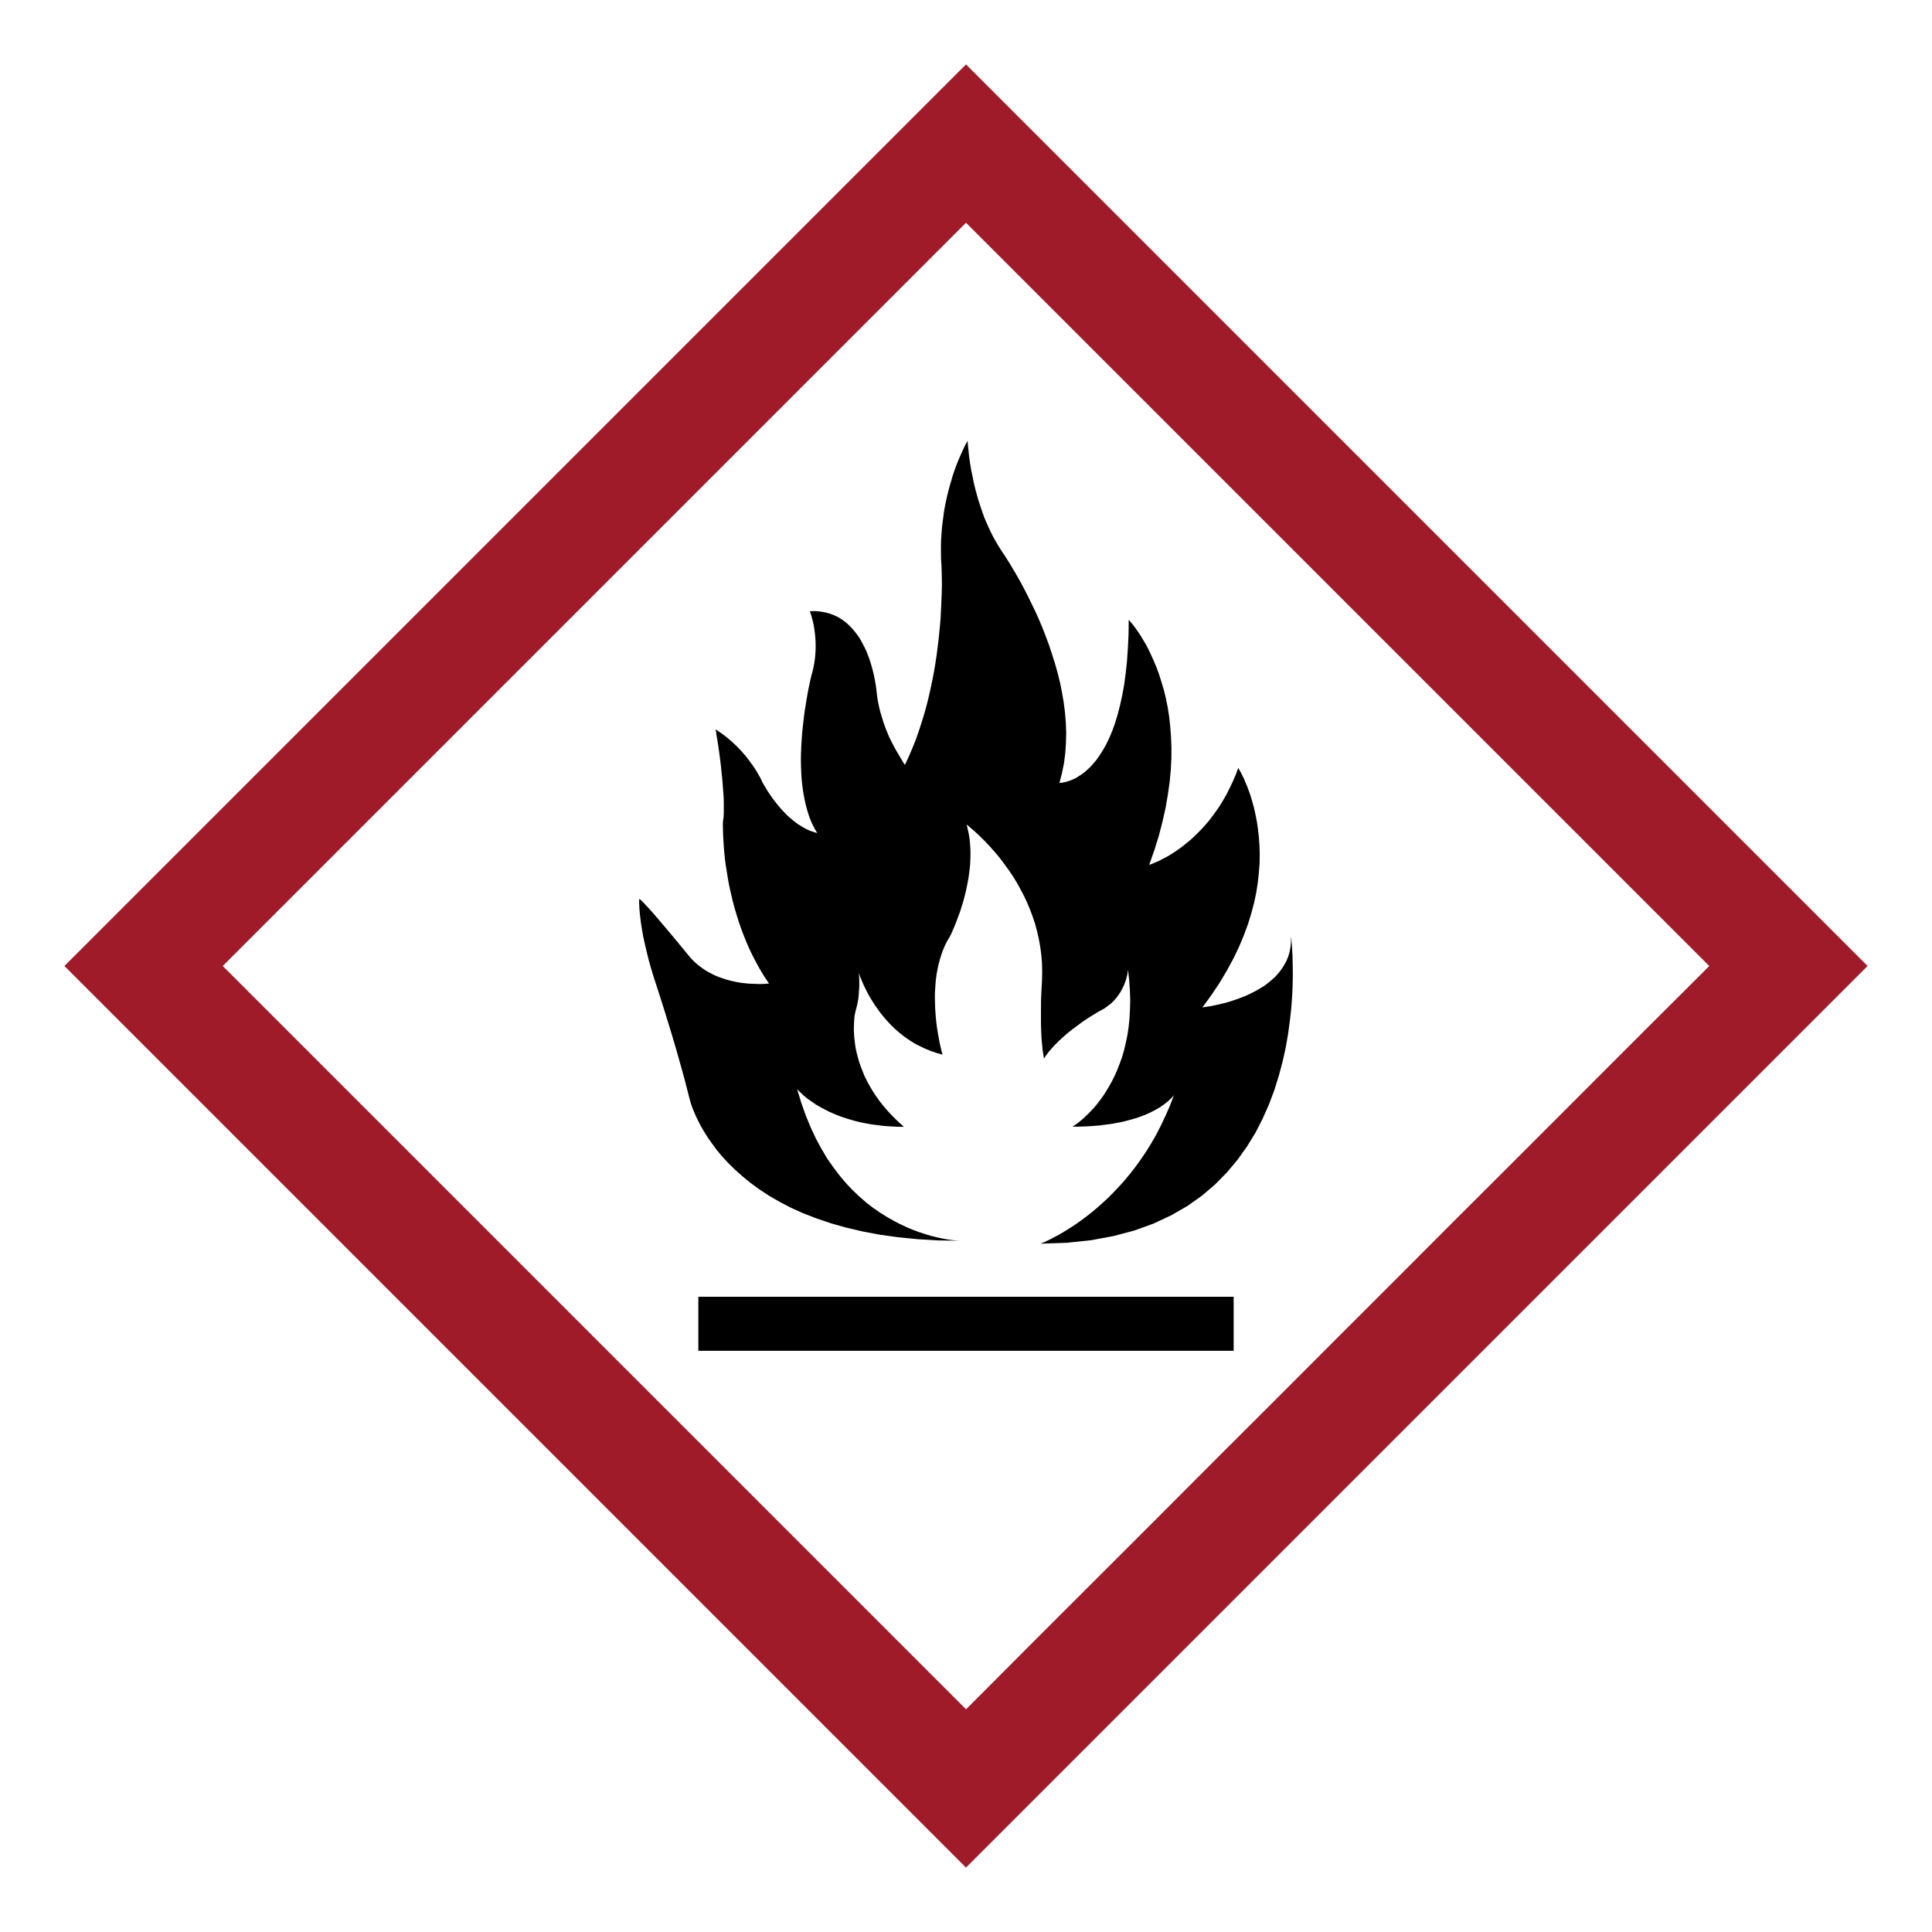 <?xml version="1.0" encoding="UTF-8"?><svg id="Layer_1" xmlns="http://www.w3.org/2000/svg" viewBox="0 0 300 300"><defs><style>.cls-1{fill:#9f1b29;}.cls-1,.cls-2{fill-rule:evenodd;stroke-width:0px;}</style></defs><path class="cls-1" d="m150,10L10,150l140,140,140-140L150,10h0Zm0,255.41l-115.41-115.41,115.41-115.41,115.41,115.41-4.15,4.15-5.37,5.35-6.42,6.42-7.3,7.31-8,8-8.54,8.52-8.87,8.89-9.06,9.05-9.05,9.07-8.89,8.87-8.52,8.54-8,8-7.31,7.3-6.42,6.42-5.35,5.37-4.15,4.15h0Z"/><polygon class="cls-2" points="191.56 209.75 108.44 209.75 108.44 201.36 191.56 201.36 191.56 209.75 191.56 209.75"/><polygon class="cls-2" points="161.8 152.28 161.71 153.89 161.65 155.34 161.64 156.69 161.64 157.91 161.64 159.01 161.67 159.99 161.71 160.88 161.76 161.65 161.83 162.32 161.88 162.88 161.94 163.35 162.01 163.74 162.07 164.21 162.11 164.37 162.35 164 162.62 163.63 162.9 163.26 163.2 162.92 163.51 162.57 163.84 162.22 164.18 161.88 164.51 161.55 165.22 160.9 165.94 160.29 166.66 159.73 167.36 159.21 168.03 158.71 168.66 158.28 169.23 157.91 169.74 157.6 170.46 157.16 170.74 157 171.11 156.81 171.47 156.6 171.81 156.37 172.12 156.12 172.42 155.9 172.7 155.64 172.96 155.39 173.19 155.13 173.41 154.87 173.61 154.58 173.8 154.32 173.98 154.06 174.13 153.78 174.27 153.52 174.39 153.26 174.52 153.01 174.71 152.5 174.87 152.05 174.97 151.63 175.06 151.28 175.13 150.75 175.15 150.56 175.34 152.2 175.45 153.8 175.5 155.3 175.46 156.75 175.39 158.16 175.25 159.48 175.06 160.75 174.81 161.95 174.54 163.09 174.22 164.18 173.85 165.21 173.47 166.17 173.07 167.08 172.64 167.94 172.19 168.74 171.73 169.5 171.28 170.2 170.81 170.84 170.35 171.44 169.9 171.98 169.44 172.47 169.01 172.91 168.6 173.31 168.22 173.68 167.85 173.98 167.54 174.24 167.24 174.47 166.99 174.64 166.66 174.88 166.54 174.96 167.69 174.94 168.79 174.9 169.85 174.83 170.84 174.75 171.79 174.62 172.7 174.5 173.54 174.34 174.34 174.19 175.09 173.99 175.79 173.8 176.46 173.61 177.09 173.38 177.67 173.17 178.21 172.94 178.7 172.71 179.17 172.47 179.59 172.24 179.98 172.02 180.33 171.79 180.66 171.56 180.94 171.35 181.2 171.14 181.43 170.95 181.62 170.77 181.94 170.46 182.15 170.21 182.27 170.06 182.3 170 181.69 171.63 181.01 173.19 180.31 174.68 179.58 176.11 178.81 177.46 178.02 178.74 177.2 179.96 176.36 181.12 175.51 182.22 174.66 183.25 173.8 184.21 172.92 185.14 172.07 186 171.21 186.79 170.37 187.54 169.53 188.24 168.73 188.87 167.94 189.46 167.17 190.01 166.45 190.49 165.75 190.93 165.09 191.34 164.47 191.7 163.91 192 162.93 192.51 162.2 192.86 161.74 193.05 161.58 193.12 165.65 192.98 169.43 192.58 172.92 191.93 176.16 191.07 179.14 189.99 181.87 188.71 184.35 187.28 186.63 185.67 188.68 183.92 190.51 182.06 192.17 180.08 193.64 178.02 194.94 175.9 196.06 173.71 197.04 171.51 197.88 169.27 198.58 167.03 199.17 164.82 199.65 162.64 200.02 160.5 200.3 158.45 200.51 156.48 200.65 154.62 200.72 152.87 200.75 151.26 200.73 149.83 200.7 148.55 200.65 147.46 200.54 145.96 200.47 145.42 200.47 146.29 200.38 147.11 200.23 147.88 200 148.64 199.7 149.32 199.33 149.98 198.93 150.59 198.48 151.16 197.99 151.7 197.44 152.19 196.88 152.66 196.29 153.1 195.66 153.48 195.03 153.85 194.38 154.18 193.73 154.5 193.08 154.78 192.44 155.02 191.79 155.25 191.16 155.46 190.57 155.64 189.97 155.79 189.43 155.93 188.92 156.04 188.01 156.23 187.33 156.33 186.87 156.41 186.72 156.42 188.13 154.48 189.41 152.56 190.53 150.67 191.53 148.83 192.4 147.01 193.15 145.22 193.79 143.49 194.31 141.79 194.75 140.13 195.08 138.54 195.32 136.98 195.48 135.48 195.59 134.01 195.61 132.61 195.57 131.28 195.48 129.98 195.34 128.77 195.17 127.6 194.96 126.52 194.73 125.48 194.47 124.54 194.21 123.65 193.93 122.84 193.66 122.11 193.38 121.46 193.14 120.88 192.89 120.39 192.7 119.99 192.38 119.43 192.28 119.24 191.86 120.36 191.4 121.42 190.91 122.44 190.43 123.4 189.9 124.31 189.38 125.17 188.81 125.99 188.26 126.74 187.7 127.48 187.12 128.14 186.54 128.79 185.96 129.37 185.4 129.93 184.83 130.44 184.26 130.91 183.72 131.35 183.18 131.75 182.66 132.12 182.15 132.45 181.68 132.75 181.2 133.03 180.78 133.25 180.36 133.46 180 133.66 179.35 133.94 178.88 134.15 178.56 134.25 178.45 134.29 179.26 131.98 179.96 129.72 180.52 127.55 180.99 125.45 181.34 123.42 181.62 121.46 181.8 119.57 181.89 117.77 181.9 116.02 181.83 114.35 181.71 112.76 181.54 111.22 181.31 109.79 181.03 108.4 180.71 107.09 180.34 105.87 179.98 104.71 179.58 103.63 179.15 102.61 178.73 101.67 178.32 100.81 177.9 100.02 177.47 99.3 177.09 98.66 176.71 98.1 176.37 97.61 176.06 97.19 175.79 96.85 175.41 96.4 175.27 96.24 175.24 98.57 175.13 100.74 174.99 102.77 174.78 104.68 174.54 106.44 174.24 108.07 173.9 109.59 173.54 110.98 173.15 112.27 172.73 113.44 172.28 114.51 171.82 115.49 171.33 116.37 170.84 117.15 170.35 117.87 169.85 118.48 169.35 119.04 168.85 119.52 168.36 119.94 167.88 120.29 167.43 120.58 166.99 120.85 166.57 121.04 166.17 121.2 165.82 121.32 165.49 121.42 165.21 121.48 164.96 121.53 164.63 121.56 164.51 121.56 164.91 120.02 165.22 118.48 165.42 116.91 165.52 115.35 165.56 113.78 165.5 112.2 165.37 110.63 165.17 109.07 164.91 107.53 164.6 105.99 164.23 104.48 163.81 103.01 163.35 101.56 162.88 100.14 162.37 98.76 161.85 97.43 161.31 96.15 160.75 94.91 160.18 93.74 159.64 92.62 159.1 91.57 158.58 90.59 158.07 89.68 157.6 88.86 156.75 87.44 156.09 86.39 155.65 85.74 155.5 85.51 155.06 84.81 154.64 84.11 154.25 83.41 153.88 82.68 153.54 81.96 153.22 81.23 152.9 80.51 152.63 79.77 152.38 79.04 152.14 78.32 151.91 77.62 151.71 76.9 151.52 76.22 151.35 75.54 151.19 74.89 151.07 74.24 150.82 73.04 150.63 71.92 150.49 70.94 150.4 70.08 150.33 69.4 150.28 68.87 150.26 68.56 150.26 68.43 150.21 68.54 150.05 68.8 149.81 69.26 149.51 69.89 149.16 70.67 148.76 71.6 148.55 72.13 148.34 72.69 148.13 73.28 147.92 73.91 147.73 74.58 147.52 75.28 147.32 76.01 147.13 76.76 146.95 77.55 146.78 78.37 146.62 79.21 146.5 80.09 146.38 80.98 146.27 81.91 146.2 82.85 146.13 83.82 146.11 84.81 146.11 85.83 146.13 86.86 146.2 87.93 146.2 88.12 146.22 88.7 146.24 89.61 146.26 90.83 146.22 92.34 146.15 94.09 146.1 95.05 146.05 96.07 145.96 97.13 145.85 98.24 145.73 99.39 145.59 100.56 145.43 101.79 145.24 103.03 145.03 104.29 144.78 105.59 144.51 106.88 144.21 108.21 143.88 109.54 143.51 110.87 143.1 112.2 142.67 113.53 142.2 114.86 141.67 116.19 141.11 117.49 140.52 118.78 140.44 118.66 140.22 118.33 139.92 117.82 139.54 117.17 139.1 116.44 138.68 115.65 138.47 115.25 138.27 114.84 138.08 114.46 137.91 114.07 137.86 113.92 137.68 113.51 137.43 112.87 137.14 112.03 137 111.55 136.84 111.03 136.68 110.5 136.54 109.94 136.42 109.37 136.3 108.77 136.21 108.18 136.14 107.58 136.12 107.42 136.07 107 135.98 106.36 135.84 105.52 135.74 105.04 135.63 104.54 135.49 103.99 135.34 103.43 135.16 102.84 134.97 102.24 134.74 101.65 134.5 101.04 134.21 100.44 133.9 99.85 133.57 99.25 133.2 98.69 132.78 98.13 132.34 97.61 131.87 97.12 131.36 96.66 130.8 96.24 130.22 95.87 129.58 95.56 128.91 95.3 128.18 95.1 127.41 94.96 126.6 94.89 125.75 94.91 125.82 95.1 126.01 95.68 126.11 96.08 126.24 96.57 126.36 97.13 126.46 97.76 126.55 98.45 126.62 99.2 126.64 99.6 126.65 100 126.65 100.42 126.65 100.86 126.62 101.3 126.59 101.75 126.55 102.21 126.48 102.68 126.41 103.17 126.31 103.66 126.2 104.15 126.06 104.66 126.01 104.83 125.88 105.38 125.69 106.23 125.46 107.37 125.22 108.74 124.97 110.31 124.85 111.17 124.75 112.06 124.64 112.99 124.55 113.93 124.48 114.91 124.42 115.91 124.38 116.93 124.36 117.94 124.38 118.97 124.42 120.01 124.48 121.02 124.59 122.05 124.73 123.05 124.91 124.03 125.12 124.99 125.38 125.94 125.67 126.85 126.02 127.72 126.43 128.55 126.88 129.33 126.67 129.3 126.13 129.12 125.73 128.98 125.27 128.77 125.01 128.63 124.75 128.49 124.47 128.32 124.17 128.14 123.85 127.93 123.54 127.71 123.21 127.44 122.87 127.16 122.52 126.87 122.17 126.53 121.82 126.18 121.46 125.8 121.09 125.38 120.7 124.92 120.34 124.45 119.95 123.94 119.57 123.4 119.18 122.81 118.81 122.19 118.43 121.55 118.32 121.32 118.03 120.71 117.78 120.29 117.5 119.8 117.15 119.24 116.73 118.64 116.26 118.01 115.74 117.33 115.44 117 115.14 116.65 114.81 116.3 114.47 115.95 114.11 115.6 113.74 115.25 113.34 114.91 112.93 114.56 112.52 114.23 112.06 113.9 111.6 113.57 111.11 113.25 111.13 113.37 111.2 113.71 111.27 114.23 111.39 114.91 111.52 115.75 111.66 116.72 111.8 117.77 111.94 118.9 112.06 120.08 112.18 121.28 112.27 122.47 112.36 123.66 112.38 124.24 112.39 124.8 112.39 125.34 112.39 125.87 112.38 126.38 112.36 126.85 112.3 127.3 112.25 127.71 112.25 127.86 112.25 128.34 112.27 129.07 112.3 130.07 112.34 130.65 112.38 131.29 112.43 131.98 112.5 132.71 112.58 133.5 112.69 134.32 112.83 135.18 112.97 136.07 113.13 137 113.32 137.96 113.55 138.94 113.79 139.96 114.06 140.99 114.37 142.02 114.7 143.09 115.07 144.16 115.47 145.22 115.91 146.31 116.38 147.39 116.91 148.48 117.47 149.55 118.06 150.61 118.71 151.68 119.41 152.71 119.3 152.73 119.04 152.75 118.62 152.78 118.06 152.8 117.38 152.78 116.59 152.75 116.17 152.73 115.72 152.68 115.26 152.63 114.77 152.56 114.28 152.47 113.79 152.36 113.28 152.24 112.76 152.1 112.25 151.93 111.73 151.75 111.2 151.54 110.68 151.3 110.17 151.03 109.66 150.75 109.17 150.42 108.68 150.07 108.21 149.69 107.75 149.28 107.32 148.83 106.9 148.34 106.6 147.97 105.83 147.03 104.71 145.68 103.4 144.12 102.07 142.55 100.83 141.13 100.28 140.55 99.85 140.08 99.65 139.89 99.5 139.75 99.36 139.64 99.27 139.57 99.27 139.61 99.25 139.76 99.25 139.99 99.25 140.32 99.27 140.76 99.3 141.29 99.36 141.92 99.44 142.65 99.55 143.47 99.7 144.4 99.88 145.43 100.13 146.57 100.42 147.8 100.75 149.14 101.16 150.58 101.63 152.12 101.68 152.24 101.79 152.59 101.98 153.17 102.22 153.92 102.52 154.85 102.86 155.92 103.24 157.12 103.64 158.44 104.08 159.85 104.52 161.32 104.97 162.84 105.41 164.4 105.85 165.96 106.28 167.52 106.67 169.04 107.04 170.49 107.11 170.75 107.32 171.46 107.49 171.96 107.72 172.54 108.02 173.22 108.37 173.96 108.79 174.78 109.28 175.64 109.86 176.57 110.52 177.51 111.25 178.51 112.09 179.52 113.04 180.56 114.09 181.59 115.25 182.62 116.5 183.65 117.89 184.67 119.41 185.67 121.04 186.61 122.82 187.54 124.73 188.4 126.8 189.2 129.02 189.95 131.38 190.62 133.9 191.21 136.59 191.72 139.47 192.12 142.49 192.42 145.71 192.61 149.12 192.66 148.91 192.66 148.3 192.61 147.85 192.56 147.32 192.49 146.73 192.39 146.06 192.26 145.31 192.09 144.52 191.89 143.67 191.63 142.77 191.34 141.85 191 140.87 190.6 139.87 190.13 138.84 189.6 137.79 189.01 136.72 188.34 135.65 187.61 134.58 186.79 133.53 185.88 132.47 184.88 131.43 183.79 130.42 182.6 129.44 181.31 128.47 179.93 127.57 178.42 126.69 176.79 125.88 175.06 125.12 173.21 124.42 171.23 123.78 169.13 123.84 169.18 124.01 169.37 124.31 169.65 124.71 170.04 124.96 170.25 125.24 170.48 125.55 170.72 125.9 170.96 126.29 171.23 126.69 171.51 127.14 171.77 127.62 172.05 128.14 172.31 128.68 172.59 129.28 172.86 129.91 173.12 130.56 173.38 131.26 173.61 131.99 173.84 132.76 174.06 133.57 174.26 134.42 174.43 135.32 174.59 136.24 174.71 137.21 174.83 138.2 174.9 139.25 174.96 140.36 174.97 139.47 174.17 138.64 173.36 137.89 172.56 137.19 171.75 136.56 170.95 136 170.16 135.48 169.37 135.02 168.58 134.6 167.81 134.23 167.05 133.92 166.29 133.64 165.56 133.39 164.84 133.2 164.16 133.02 163.47 132.88 162.83 132.78 162.2 132.71 161.6 132.64 161.03 132.61 160.48 132.59 159.98 132.59 159.5 132.61 159.07 132.62 158.66 132.67 157.98 132.74 157.49 132.82 157.18 132.83 157.07 132.97 156.56 133.1 156.04 133.2 155.53 133.29 155.01 133.34 154.5 133.37 154.01 133.41 153.54 133.43 153.08 133.43 152.28 133.41 151.65 133.37 151.24 133.37 151.1 133.41 151.21 133.51 151.54 133.72 152.05 134.01 152.73 134.18 153.12 134.39 153.54 134.62 153.99 134.86 154.46 135.14 154.95 135.46 155.46 135.79 155.99 136.16 156.51 136.54 157.05 136.96 157.6 137.42 158.14 137.89 158.68 138.41 159.22 138.96 159.75 139.54 160.26 140.15 160.76 140.8 161.24 141.48 161.69 142.2 162.13 142.97 162.51 143.75 162.88 144.57 163.21 145.45 163.51 146.36 163.76 146.33 163.63 146.22 163.26 146.08 162.69 145.9 161.9 145.73 160.96 145.54 159.85 145.45 159.24 145.38 158.61 145.31 157.96 145.26 157.28 145.21 156.58 145.19 155.85 145.17 155.11 145.17 154.36 145.21 153.6 145.26 152.84 145.33 152.07 145.43 151.3 145.57 150.53 145.73 149.77 145.94 149 146.17 148.25 146.43 147.52 146.74 146.8 147.09 146.1 147.5 145.42 147.55 145.31 147.71 145 147.93 144.49 148.22 143.82 148.55 142.98 148.91 142 149.11 141.48 149.28 140.9 149.47 140.32 149.65 139.69 149.81 139.06 149.98 138.4 150.12 137.72 150.26 137.02 150.39 136.32 150.49 135.58 150.58 134.85 150.65 134.09 150.68 133.34 150.7 132.59 150.68 131.82 150.63 131.07 150.56 130.3 150.44 129.54 150.28 128.79 150.1 128.04 150.24 128.14 150.63 128.48 151.24 129 152.05 129.74 152.48 130.17 152.97 130.66 153.48 131.19 154.01 131.78 154.57 132.41 155.13 133.08 155.69 133.81 156.25 134.57 156.82 135.37 157.39 136.23 157.93 137.12 158.45 138.07 158.96 139.03 159.45 140.06 159.89 141.11 160.31 142.21 160.69 143.33 161.01 144.51 161.29 145.71 161.52 146.96 161.69 148.23 161.8 149.55 161.83 150.89 161.8 152.28 161.8 152.28"/></svg>